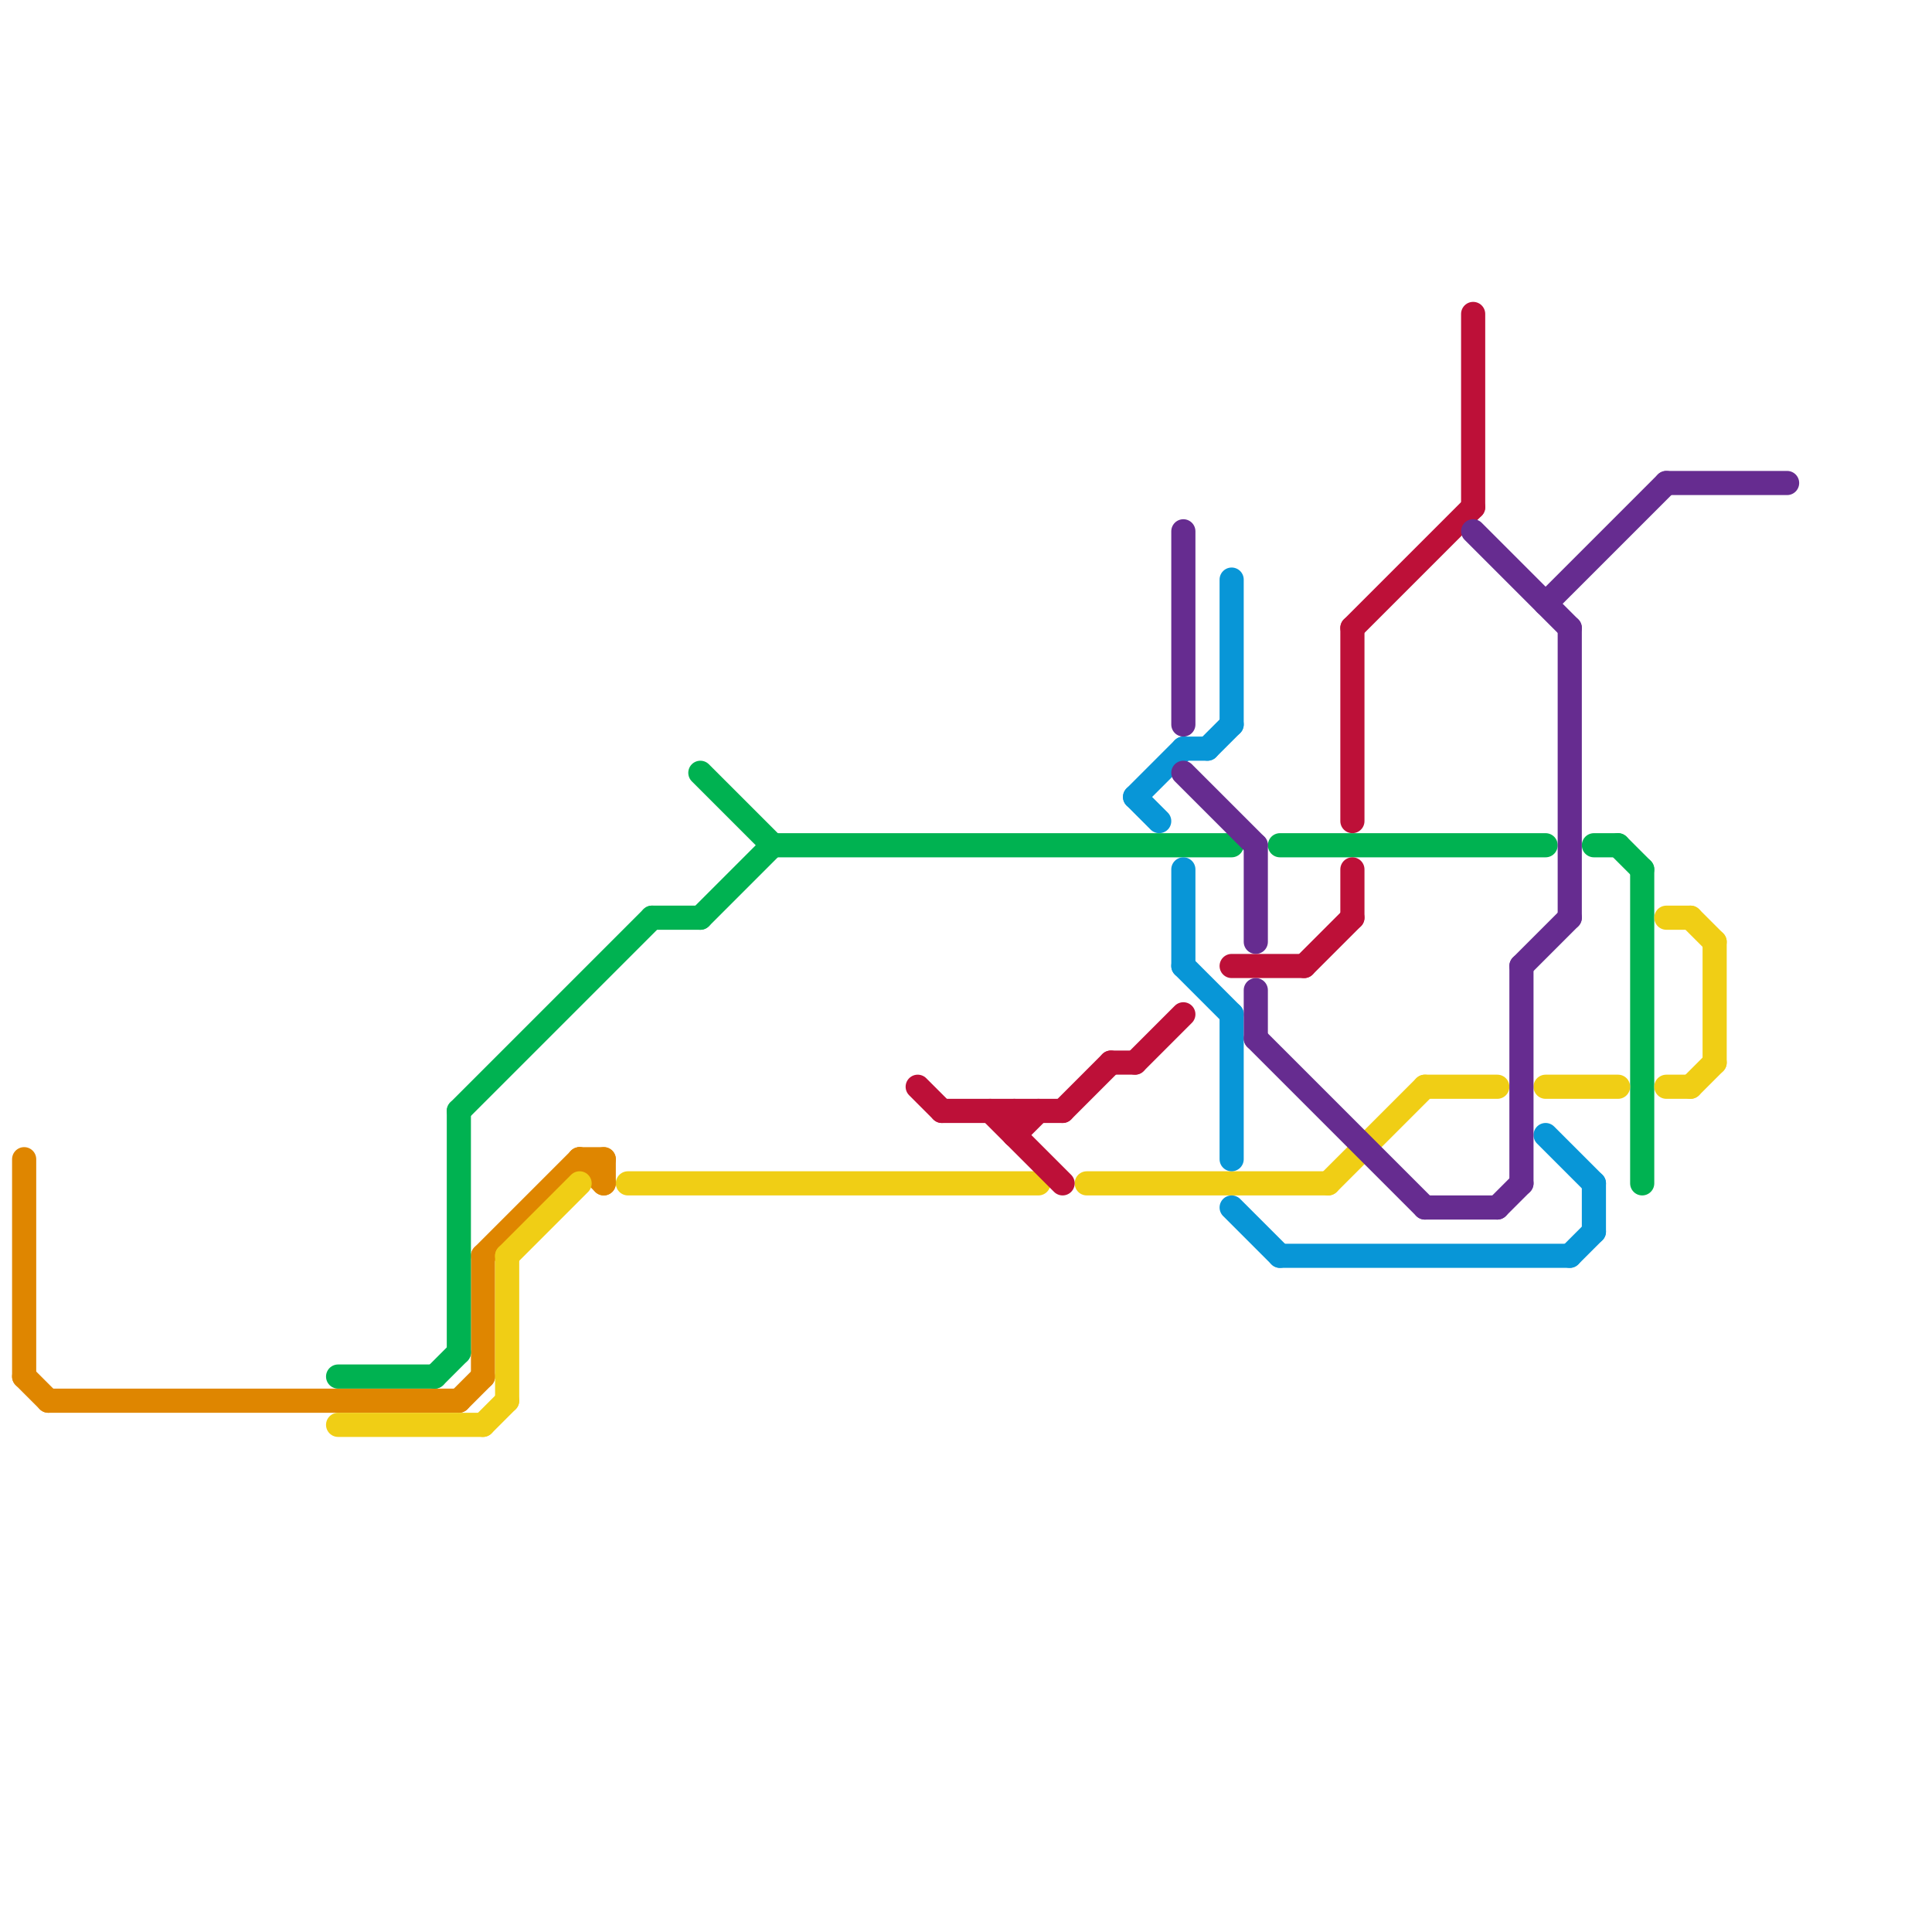 
<svg version="1.1" xmlns="http://www.w3.org/2000/svg" viewBox="0 0 80 80">
<style>text { font: 1px Helvetica; font-weight: 600; white-space: pre; dominant-baseline: central; } line { stroke-width: 1; fill: none; stroke-linecap: round; stroke-linejoin: round; } .c0 { stroke: #df8600 } .c1 { stroke: #00b251 } .c2 { stroke: #f0ce15 } .c3 { stroke: #bd1038 } .c4 { stroke: #0896d7 } .c5 { stroke: #662c90 }</style><defs><g id="wm-xf"><circle r="1.2" fill="#000"/><circle r="0.9" fill="#fff"/><circle r="0.6" fill="#000"/><circle r="0.3" fill="#fff"/></g><g id="wm"><circle r="0.6" fill="#000"/><circle r="0.3" fill="#fff"/></g></defs><line class="c0" x1="2" y1="58" x2="19" y2="58"/><line class="c0" x1="19" y1="58" x2="20" y2="57"/><line class="c0" x1="20" y1="52" x2="20" y2="57"/><line class="c0" x1="25" y1="48" x2="25" y2="49"/><line class="c0" x1="24" y1="48" x2="25" y2="49"/><line class="c0" x1="1" y1="57" x2="2" y2="58"/><line class="c0" x1="24" y1="48" x2="25" y2="48"/><line class="c0" x1="1" y1="48" x2="1" y2="57"/><line class="c0" x1="20" y1="52" x2="24" y2="48"/><line class="c1" x1="53" y1="35" x2="64" y2="35"/><line class="c1" x1="18" y1="57" x2="19" y2="56"/><line class="c1" x1="27" y1="38" x2="29" y2="38"/><line class="c1" x1="29" y1="32" x2="32" y2="35"/><line class="c1" x1="66" y1="35" x2="67" y2="35"/><line class="c1" x1="68" y1="36" x2="68" y2="49"/><line class="c1" x1="67" y1="35" x2="68" y2="36"/><line class="c1" x1="19" y1="46" x2="19" y2="56"/><line class="c1" x1="14" y1="57" x2="18" y2="57"/><line class="c1" x1="19" y1="46" x2="27" y2="38"/><line class="c1" x1="29" y1="38" x2="32" y2="35"/><line class="c1" x1="32" y1="35" x2="51" y2="35"/><line class="c2" x1="59" y1="45" x2="62" y2="45"/><line class="c2" x1="70" y1="38" x2="71" y2="39"/><line class="c2" x1="55" y1="49" x2="59" y2="45"/><line class="c2" x1="69" y1="45" x2="70" y2="45"/><line class="c2" x1="69" y1="38" x2="70" y2="38"/><line class="c2" x1="20" y1="59" x2="21" y2="58"/><line class="c2" x1="21" y1="52" x2="24" y2="49"/><line class="c2" x1="71" y1="39" x2="71" y2="44"/><line class="c2" x1="21" y1="52" x2="21" y2="58"/><line class="c2" x1="26" y1="49" x2="43" y2="49"/><line class="c2" x1="14" y1="59" x2="20" y2="59"/><line class="c2" x1="70" y1="45" x2="71" y2="44"/><line class="c2" x1="64" y1="45" x2="67" y2="45"/><line class="c2" x1="45" y1="49" x2="55" y2="49"/><line class="c3" x1="56" y1="26" x2="61" y2="21"/><line class="c3" x1="42" y1="47" x2="43" y2="46"/><line class="c3" x1="47" y1="44" x2="49" y2="42"/><line class="c3" x1="38" y1="45" x2="39" y2="46"/><line class="c3" x1="42" y1="46" x2="42" y2="47"/><line class="c3" x1="51" y1="40" x2="54" y2="40"/><line class="c3" x1="61" y1="13" x2="61" y2="21"/><line class="c3" x1="44" y1="46" x2="46" y2="44"/><line class="c3" x1="56" y1="26" x2="56" y2="34"/><line class="c3" x1="39" y1="46" x2="44" y2="46"/><line class="c3" x1="56" y1="36" x2="56" y2="38"/><line class="c3" x1="41" y1="46" x2="44" y2="49"/><line class="c3" x1="46" y1="44" x2="47" y2="44"/><line class="c3" x1="54" y1="40" x2="56" y2="38"/><line class="c4" x1="47" y1="33" x2="48" y2="34"/><line class="c4" x1="51" y1="50" x2="53" y2="52"/><line class="c4" x1="53" y1="52" x2="65" y2="52"/><line class="c4" x1="65" y1="52" x2="66" y2="51"/><line class="c4" x1="50" y1="31" x2="51" y2="30"/><line class="c4" x1="51" y1="24" x2="51" y2="30"/><line class="c4" x1="66" y1="49" x2="66" y2="51"/><line class="c4" x1="64" y1="47" x2="66" y2="49"/><line class="c4" x1="49" y1="40" x2="51" y2="42"/><line class="c4" x1="49" y1="36" x2="49" y2="40"/><line class="c4" x1="51" y1="42" x2="51" y2="48"/><line class="c4" x1="47" y1="33" x2="49" y2="31"/><line class="c4" x1="49" y1="31" x2="50" y2="31"/><line class="c5" x1="61" y1="22" x2="65" y2="26"/><line class="c5" x1="64" y1="25" x2="69" y2="20"/><line class="c5" x1="52" y1="43" x2="59" y2="50"/><line class="c5" x1="63" y1="40" x2="63" y2="49"/><line class="c5" x1="49" y1="22" x2="49" y2="30"/><line class="c5" x1="62" y1="50" x2="63" y2="49"/><line class="c5" x1="65" y1="26" x2="65" y2="38"/><line class="c5" x1="69" y1="20" x2="74" y2="20"/><line class="c5" x1="63" y1="40" x2="65" y2="38"/><line class="c5" x1="59" y1="50" x2="62" y2="50"/><line class="c5" x1="52" y1="41" x2="52" y2="43"/><line class="c5" x1="52" y1="35" x2="52" y2="39"/><line class="c5" x1="49" y1="32" x2="52" y2="35"/>
</svg>
